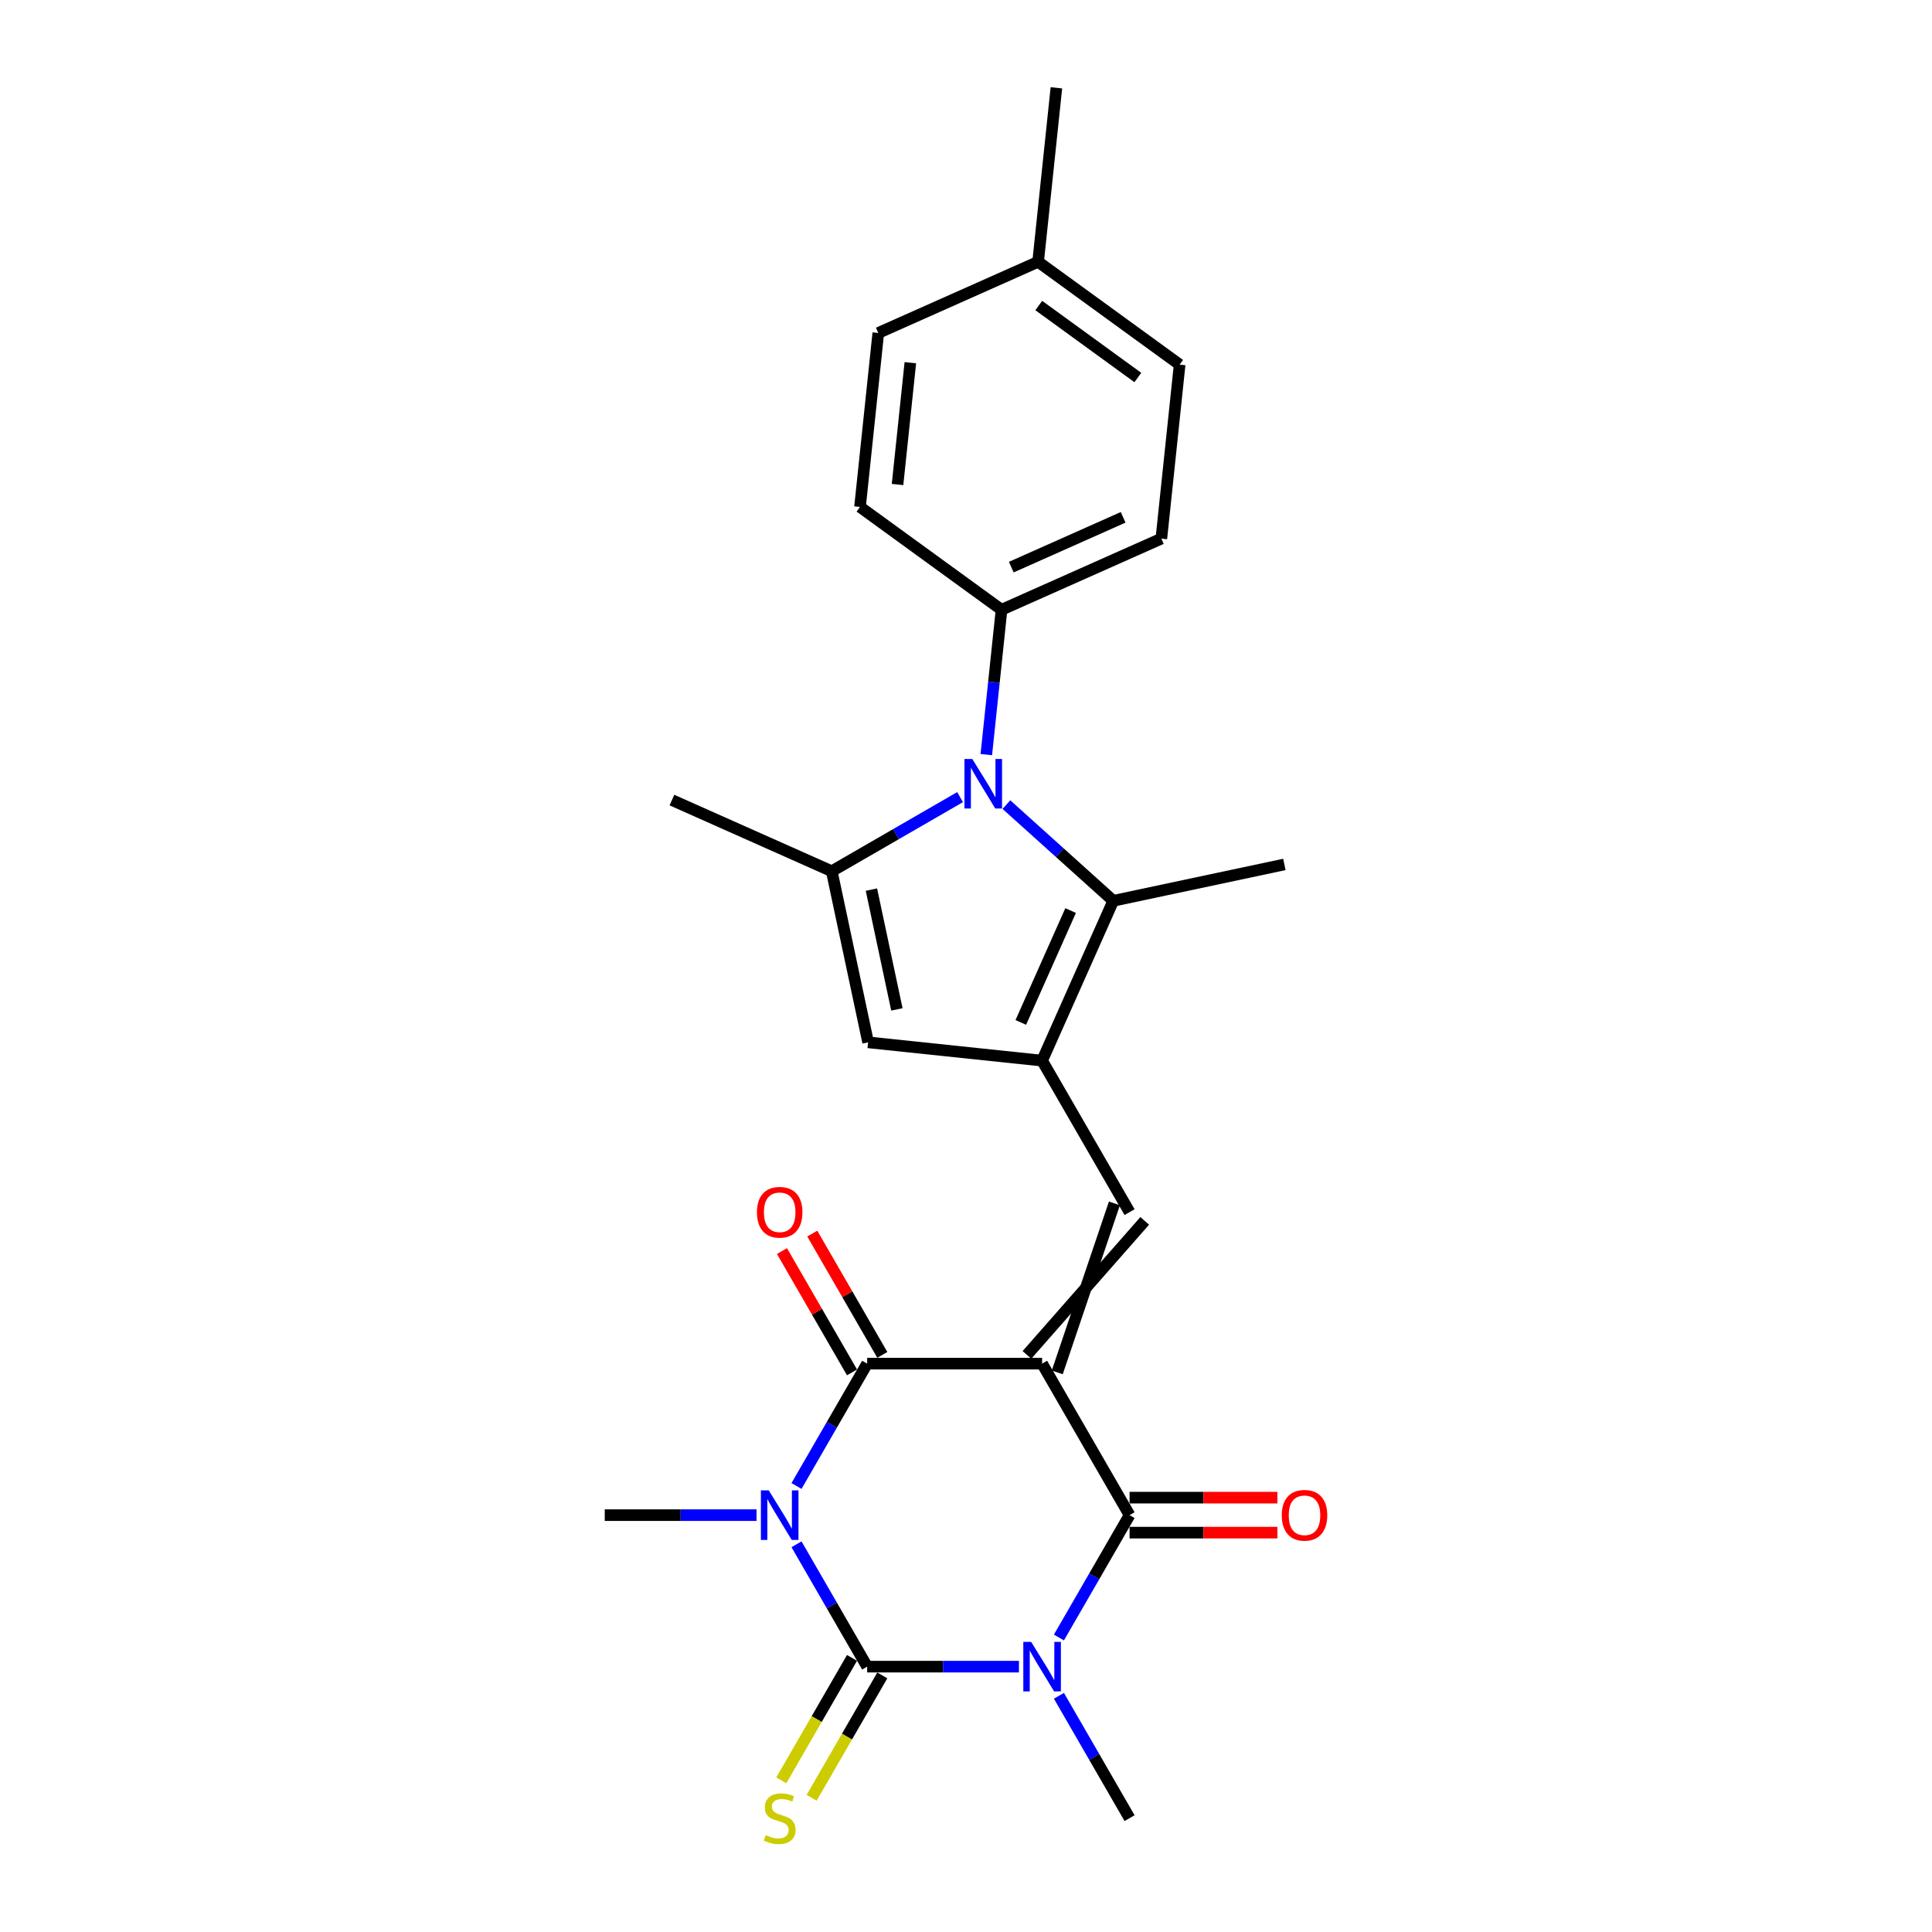 <?xml version='1.0' encoding='iso-8859-1'?>
<svg version='1.1' baseProfile='full'
              xmlns='http://www.w3.org/2000/svg'
                      xmlns:rdkit='http://www.rdkit.org/xml'
                      xmlns:xlink='http://www.w3.org/1999/xlink'
                  xml:space='preserve'
width='1000px' height='1000px' viewBox='0 0 1000 1000'>
<!-- END OF HEADER -->
<rect style='opacity:1.0;fill:#FFFFFF;stroke:none' width='1000' height='1000' x='0' y='0'> </rect>
<path class='bond-3' d='M 539.389,705.817 L 448.839,705.817' style='fill:none;fill-rule:evenodd;stroke:#000000;stroke-width:6px;stroke-linecap:butt;stroke-linejoin:miter;stroke-opacity:1' />
<path class='bond-4' d='M 539.389,705.817 L 584.664,784.235' style='fill:none;fill-rule:evenodd;stroke:#000000;stroke-width:6px;stroke-linecap:butt;stroke-linejoin:miter;stroke-opacity:1' />
<path class='bond-7' d='M 547.231,710.344 L 576.822,622.871' style='fill:none;fill-rule:evenodd;stroke:#000000;stroke-width:6px;stroke-linecap:butt;stroke-linejoin:miter;stroke-opacity:1' />
<path class='bond-7' d='M 531.547,701.289 L 592.506,631.926' style='fill:none;fill-rule:evenodd;stroke:#000000;stroke-width:6px;stroke-linecap:butt;stroke-linejoin:miter;stroke-opacity:1' />
<path class='bond-0' d='M 448.839,862.653 L 488.12,862.653' style='fill:none;fill-rule:evenodd;stroke:#000000;stroke-width:6px;stroke-linecap:butt;stroke-linejoin:miter;stroke-opacity:1' />
<path class='bond-0' d='M 488.12,862.653 L 527.4,862.653' style='fill:none;fill-rule:evenodd;stroke:#0000FF;stroke-width:6px;stroke-linecap:butt;stroke-linejoin:miter;stroke-opacity:1' />
<path class='bond-11' d='M 440.998,858.126 L 422.705,889.81' style='fill:none;fill-rule:evenodd;stroke:#000000;stroke-width:6px;stroke-linecap:butt;stroke-linejoin:miter;stroke-opacity:1' />
<path class='bond-11' d='M 422.705,889.81 L 404.411,921.495' style='fill:none;fill-rule:evenodd;stroke:#CCCC00;stroke-width:6px;stroke-linecap:butt;stroke-linejoin:miter;stroke-opacity:1' />
<path class='bond-11' d='M 456.681,867.181 L 438.388,898.865' style='fill:none;fill-rule:evenodd;stroke:#000000;stroke-width:6px;stroke-linecap:butt;stroke-linejoin:miter;stroke-opacity:1' />
<path class='bond-11' d='M 438.388,898.865 L 420.095,930.55' style='fill:none;fill-rule:evenodd;stroke:#CCCC00;stroke-width:6px;stroke-linecap:butt;stroke-linejoin:miter;stroke-opacity:1' />
<path class='bond-25' d='M 448.839,862.653 L 430.557,830.987' style='fill:none;fill-rule:evenodd;stroke:#000000;stroke-width:6px;stroke-linecap:butt;stroke-linejoin:miter;stroke-opacity:1' />
<path class='bond-25' d='M 430.557,830.987 L 412.274,799.321' style='fill:none;fill-rule:evenodd;stroke:#0000FF;stroke-width:6px;stroke-linecap:butt;stroke-linejoin:miter;stroke-opacity:1' />
<path class='bond-1' d='M 548.099,847.568 L 566.381,815.901' style='fill:none;fill-rule:evenodd;stroke:#0000FF;stroke-width:6px;stroke-linecap:butt;stroke-linejoin:miter;stroke-opacity:1' />
<path class='bond-1' d='M 566.381,815.901 L 584.664,784.235' style='fill:none;fill-rule:evenodd;stroke:#000000;stroke-width:6px;stroke-linecap:butt;stroke-linejoin:miter;stroke-opacity:1' />
<path class='bond-15' d='M 548.099,877.739 L 566.381,909.405' style='fill:none;fill-rule:evenodd;stroke:#0000FF;stroke-width:6px;stroke-linecap:butt;stroke-linejoin:miter;stroke-opacity:1' />
<path class='bond-15' d='M 566.381,909.405 L 584.664,941.072' style='fill:none;fill-rule:evenodd;stroke:#000000;stroke-width:6px;stroke-linecap:butt;stroke-linejoin:miter;stroke-opacity:1' />
<path class='bond-2' d='M 412.274,769.149 L 430.557,737.483' style='fill:none;fill-rule:evenodd;stroke:#0000FF;stroke-width:6px;stroke-linecap:butt;stroke-linejoin:miter;stroke-opacity:1' />
<path class='bond-2' d='M 430.557,737.483 L 448.839,705.817' style='fill:none;fill-rule:evenodd;stroke:#000000;stroke-width:6px;stroke-linecap:butt;stroke-linejoin:miter;stroke-opacity:1' />
<path class='bond-16' d='M 391.576,784.235 L 352.295,784.235' style='fill:none;fill-rule:evenodd;stroke:#0000FF;stroke-width:6px;stroke-linecap:butt;stroke-linejoin:miter;stroke-opacity:1' />
<path class='bond-16' d='M 352.295,784.235 L 313.015,784.235' style='fill:none;fill-rule:evenodd;stroke:#000000;stroke-width:6px;stroke-linecap:butt;stroke-linejoin:miter;stroke-opacity:1' />
<path class='bond-14' d='M 456.681,701.289 L 438.556,669.894' style='fill:none;fill-rule:evenodd;stroke:#000000;stroke-width:6px;stroke-linecap:butt;stroke-linejoin:miter;stroke-opacity:1' />
<path class='bond-14' d='M 438.556,669.894 L 420.43,638.5' style='fill:none;fill-rule:evenodd;stroke:#FF0000;stroke-width:6px;stroke-linecap:butt;stroke-linejoin:miter;stroke-opacity:1' />
<path class='bond-14' d='M 440.998,710.344 L 422.872,678.949' style='fill:none;fill-rule:evenodd;stroke:#000000;stroke-width:6px;stroke-linecap:butt;stroke-linejoin:miter;stroke-opacity:1' />
<path class='bond-14' d='M 422.872,678.949 L 404.746,647.555' style='fill:none;fill-rule:evenodd;stroke:#FF0000;stroke-width:6px;stroke-linecap:butt;stroke-linejoin:miter;stroke-opacity:1' />
<path class='bond-13' d='M 584.664,793.29 L 622.921,793.29' style='fill:none;fill-rule:evenodd;stroke:#000000;stroke-width:6px;stroke-linecap:butt;stroke-linejoin:miter;stroke-opacity:1' />
<path class='bond-13' d='M 622.921,793.29 L 661.178,793.29' style='fill:none;fill-rule:evenodd;stroke:#FF0000;stroke-width:6px;stroke-linecap:butt;stroke-linejoin:miter;stroke-opacity:1' />
<path class='bond-13' d='M 584.664,775.18 L 622.921,775.18' style='fill:none;fill-rule:evenodd;stroke:#000000;stroke-width:6px;stroke-linecap:butt;stroke-linejoin:miter;stroke-opacity:1' />
<path class='bond-13' d='M 622.921,775.18 L 661.178,775.18' style='fill:none;fill-rule:evenodd;stroke:#FF0000;stroke-width:6px;stroke-linecap:butt;stroke-linejoin:miter;stroke-opacity:1' />
<path class='bond-5' d='M 539.389,548.98 L 584.664,627.398' style='fill:none;fill-rule:evenodd;stroke:#000000;stroke-width:6px;stroke-linecap:butt;stroke-linejoin:miter;stroke-opacity:1' />
<path class='bond-9' d='M 539.389,548.98 L 576.219,466.259' style='fill:none;fill-rule:evenodd;stroke:#000000;stroke-width:6px;stroke-linecap:butt;stroke-linejoin:miter;stroke-opacity:1' />
<path class='bond-9' d='M 528.369,529.206 L 554.15,471.301' style='fill:none;fill-rule:evenodd;stroke:#000000;stroke-width:6px;stroke-linecap:butt;stroke-linejoin:miter;stroke-opacity:1' />
<path class='bond-10' d='M 539.389,548.98 L 449.335,539.515' style='fill:none;fill-rule:evenodd;stroke:#000000;stroke-width:6px;stroke-linecap:butt;stroke-linejoin:miter;stroke-opacity:1' />
<path class='bond-6' d='M 520.916,416.464 L 548.568,441.361' style='fill:none;fill-rule:evenodd;stroke:#0000FF;stroke-width:6px;stroke-linecap:butt;stroke-linejoin:miter;stroke-opacity:1' />
<path class='bond-6' d='M 548.568,441.361 L 576.219,466.259' style='fill:none;fill-rule:evenodd;stroke:#000000;stroke-width:6px;stroke-linecap:butt;stroke-linejoin:miter;stroke-opacity:1' />
<path class='bond-12' d='M 510.513,390.584 L 514.453,353.1' style='fill:none;fill-rule:evenodd;stroke:#0000FF;stroke-width:6px;stroke-linecap:butt;stroke-linejoin:miter;stroke-opacity:1' />
<path class='bond-12' d='M 514.453,353.1 L 518.392,315.616' style='fill:none;fill-rule:evenodd;stroke:#000000;stroke-width:6px;stroke-linecap:butt;stroke-linejoin:miter;stroke-opacity:1' />
<path class='bond-26' d='M 496.939,412.591 L 463.724,431.767' style='fill:none;fill-rule:evenodd;stroke:#0000FF;stroke-width:6px;stroke-linecap:butt;stroke-linejoin:miter;stroke-opacity:1' />
<path class='bond-26' d='M 463.724,431.767 L 430.509,450.944' style='fill:none;fill-rule:evenodd;stroke:#000000;stroke-width:6px;stroke-linecap:butt;stroke-linejoin:miter;stroke-opacity:1' />
<path class='bond-8' d='M 430.509,450.944 L 449.335,539.515' style='fill:none;fill-rule:evenodd;stroke:#000000;stroke-width:6px;stroke-linecap:butt;stroke-linejoin:miter;stroke-opacity:1' />
<path class='bond-8' d='M 451.047,460.464 L 464.226,522.464' style='fill:none;fill-rule:evenodd;stroke:#000000;stroke-width:6px;stroke-linecap:butt;stroke-linejoin:miter;stroke-opacity:1' />
<path class='bond-19' d='M 430.509,450.944 L 347.788,414.114' style='fill:none;fill-rule:evenodd;stroke:#000000;stroke-width:6px;stroke-linecap:butt;stroke-linejoin:miter;stroke-opacity:1' />
<path class='bond-20' d='M 576.219,466.259 L 664.79,447.432' style='fill:none;fill-rule:evenodd;stroke:#000000;stroke-width:6px;stroke-linecap:butt;stroke-linejoin:miter;stroke-opacity:1' />
<path class='bond-17' d='M 518.392,315.616 L 601.114,278.786' style='fill:none;fill-rule:evenodd;stroke:#000000;stroke-width:6px;stroke-linecap:butt;stroke-linejoin:miter;stroke-opacity:1' />
<path class='bond-17' d='M 523.435,293.547 L 581.34,267.766' style='fill:none;fill-rule:evenodd;stroke:#000000;stroke-width:6px;stroke-linecap:butt;stroke-linejoin:miter;stroke-opacity:1' />
<path class='bond-18' d='M 518.392,315.616 L 445.136,262.392' style='fill:none;fill-rule:evenodd;stroke:#000000;stroke-width:6px;stroke-linecap:butt;stroke-linejoin:miter;stroke-opacity:1' />
<path class='bond-22' d='M 601.114,278.786 L 610.579,188.732' style='fill:none;fill-rule:evenodd;stroke:#000000;stroke-width:6px;stroke-linecap:butt;stroke-linejoin:miter;stroke-opacity:1' />
<path class='bond-21' d='M 445.136,262.392 L 454.601,172.338' style='fill:none;fill-rule:evenodd;stroke:#000000;stroke-width:6px;stroke-linecap:butt;stroke-linejoin:miter;stroke-opacity:1' />
<path class='bond-21' d='M 464.567,250.777 L 471.192,187.739' style='fill:none;fill-rule:evenodd;stroke:#000000;stroke-width:6px;stroke-linecap:butt;stroke-linejoin:miter;stroke-opacity:1' />
<path class='bond-23' d='M 454.601,172.338 L 537.323,135.508' style='fill:none;fill-rule:evenodd;stroke:#000000;stroke-width:6px;stroke-linecap:butt;stroke-linejoin:miter;stroke-opacity:1' />
<path class='bond-27' d='M 610.579,188.732 L 537.323,135.508' style='fill:none;fill-rule:evenodd;stroke:#000000;stroke-width:6px;stroke-linecap:butt;stroke-linejoin:miter;stroke-opacity:1' />
<path class='bond-27' d='M 588.946,195.4 L 537.666,158.143' style='fill:none;fill-rule:evenodd;stroke:#000000;stroke-width:6px;stroke-linecap:butt;stroke-linejoin:miter;stroke-opacity:1' />
<path class='bond-24' d='M 537.323,135.508 L 546.788,45.455' style='fill:none;fill-rule:evenodd;stroke:#000000;stroke-width:6px;stroke-linecap:butt;stroke-linejoin:miter;stroke-opacity:1' />
<path  class='atom-2' d='M 533.721 849.831
L 542.124 863.414
Q 542.957 864.754, 544.297 867.181
Q 545.637 869.608, 545.709 869.752
L 545.709 849.831
L 549.114 849.831
L 549.114 875.475
L 545.601 875.475
L 536.582 860.625
Q 535.532 858.886, 534.409 856.894
Q 533.322 854.902, 532.996 854.287
L 532.996 875.475
L 529.664 875.475
L 529.664 849.831
L 533.721 849.831
' fill='#0000FF'/>
<path  class='atom-3' d='M 397.896 771.413
L 406.299 784.996
Q 407.132 786.336, 408.472 788.762
Q 409.813 791.189, 409.885 791.334
L 409.885 771.413
L 413.29 771.413
L 413.29 797.057
L 409.776 797.057
L 400.758 782.207
Q 399.707 780.468, 398.584 778.476
Q 397.498 776.484, 397.172 775.868
L 397.172 797.057
L 393.84 797.057
L 393.84 771.413
L 397.896 771.413
' fill='#0000FF'/>
<path  class='atom-7' d='M 503.259 392.847
L 511.662 406.43
Q 512.495 407.77, 513.835 410.197
Q 515.175 412.623, 515.248 412.768
L 515.248 392.847
L 518.652 392.847
L 518.652 418.491
L 515.139 418.491
L 506.12 403.641
Q 505.07 401.902, 503.947 399.91
Q 502.861 397.918, 502.535 397.302
L 502.535 418.491
L 499.202 418.491
L 499.202 392.847
L 503.259 392.847
' fill='#0000FF'/>
<path  class='atom-12' d='M 396.321 949.873
Q 396.61 949.982, 397.806 950.489
Q 399.001 950.996, 400.305 951.322
Q 401.645 951.612, 402.949 951.612
Q 405.376 951.612, 406.788 950.453
Q 408.201 949.257, 408.201 947.193
Q 408.201 945.78, 407.476 944.911
Q 406.788 944.042, 405.702 943.571
Q 404.615 943.1, 402.804 942.557
Q 400.522 941.868, 399.146 941.217
Q 397.806 940.565, 396.828 939.188
Q 395.886 937.812, 395.886 935.494
Q 395.886 932.27, 398.059 930.278
Q 400.269 928.286, 404.615 928.286
Q 407.585 928.286, 410.953 929.699
L 410.12 932.488
Q 407.042 931.22, 404.724 931.22
Q 402.224 931.22, 400.848 932.27
Q 399.472 933.284, 399.508 935.059
Q 399.508 936.436, 400.196 937.269
Q 400.921 938.102, 401.935 938.572
Q 402.985 939.043, 404.724 939.587
Q 407.042 940.311, 408.418 941.035
Q 409.794 941.76, 410.772 943.245
Q 411.786 944.694, 411.786 947.193
Q 411.786 950.742, 409.396 952.662
Q 407.042 954.545, 403.094 954.545
Q 400.812 954.545, 399.073 954.038
Q 397.371 953.568, 395.343 952.734
L 396.321 949.873
' fill='#CCCC00'/>
<path  class='atom-14' d='M 663.442 784.307
Q 663.442 778.15, 666.485 774.709
Q 669.527 771.268, 675.214 771.268
Q 680.9 771.268, 683.943 774.709
Q 686.985 778.15, 686.985 784.307
Q 686.985 790.537, 683.906 794.087
Q 680.828 797.6, 675.214 797.6
Q 669.563 797.6, 666.485 794.087
Q 663.442 790.573, 663.442 784.307
M 675.214 794.703
Q 679.125 794.703, 681.226 792.095
Q 683.363 789.451, 683.363 784.307
Q 683.363 779.273, 681.226 776.737
Q 679.125 774.166, 675.214 774.166
Q 671.302 774.166, 669.165 776.701
Q 667.064 779.237, 667.064 784.307
Q 667.064 789.487, 669.165 792.095
Q 671.302 794.703, 675.214 794.703
' fill='#FF0000'/>
<path  class='atom-15' d='M 391.793 627.471
Q 391.793 621.313, 394.836 617.872
Q 397.878 614.432, 403.565 614.432
Q 409.251 614.432, 412.294 617.872
Q 415.336 621.313, 415.336 627.471
Q 415.336 633.701, 412.257 637.25
Q 409.179 640.763, 403.565 640.763
Q 397.914 640.763, 394.836 637.25
Q 391.793 633.737, 391.793 627.471
M 403.565 637.866
Q 407.476 637.866, 409.577 635.258
Q 411.714 632.614, 411.714 627.471
Q 411.714 622.436, 409.577 619.901
Q 407.476 617.329, 403.565 617.329
Q 399.653 617.329, 397.516 619.865
Q 395.415 622.4, 395.415 627.471
Q 395.415 632.65, 397.516 635.258
Q 399.653 637.866, 403.565 637.866
' fill='#FF0000'/>
</svg>
